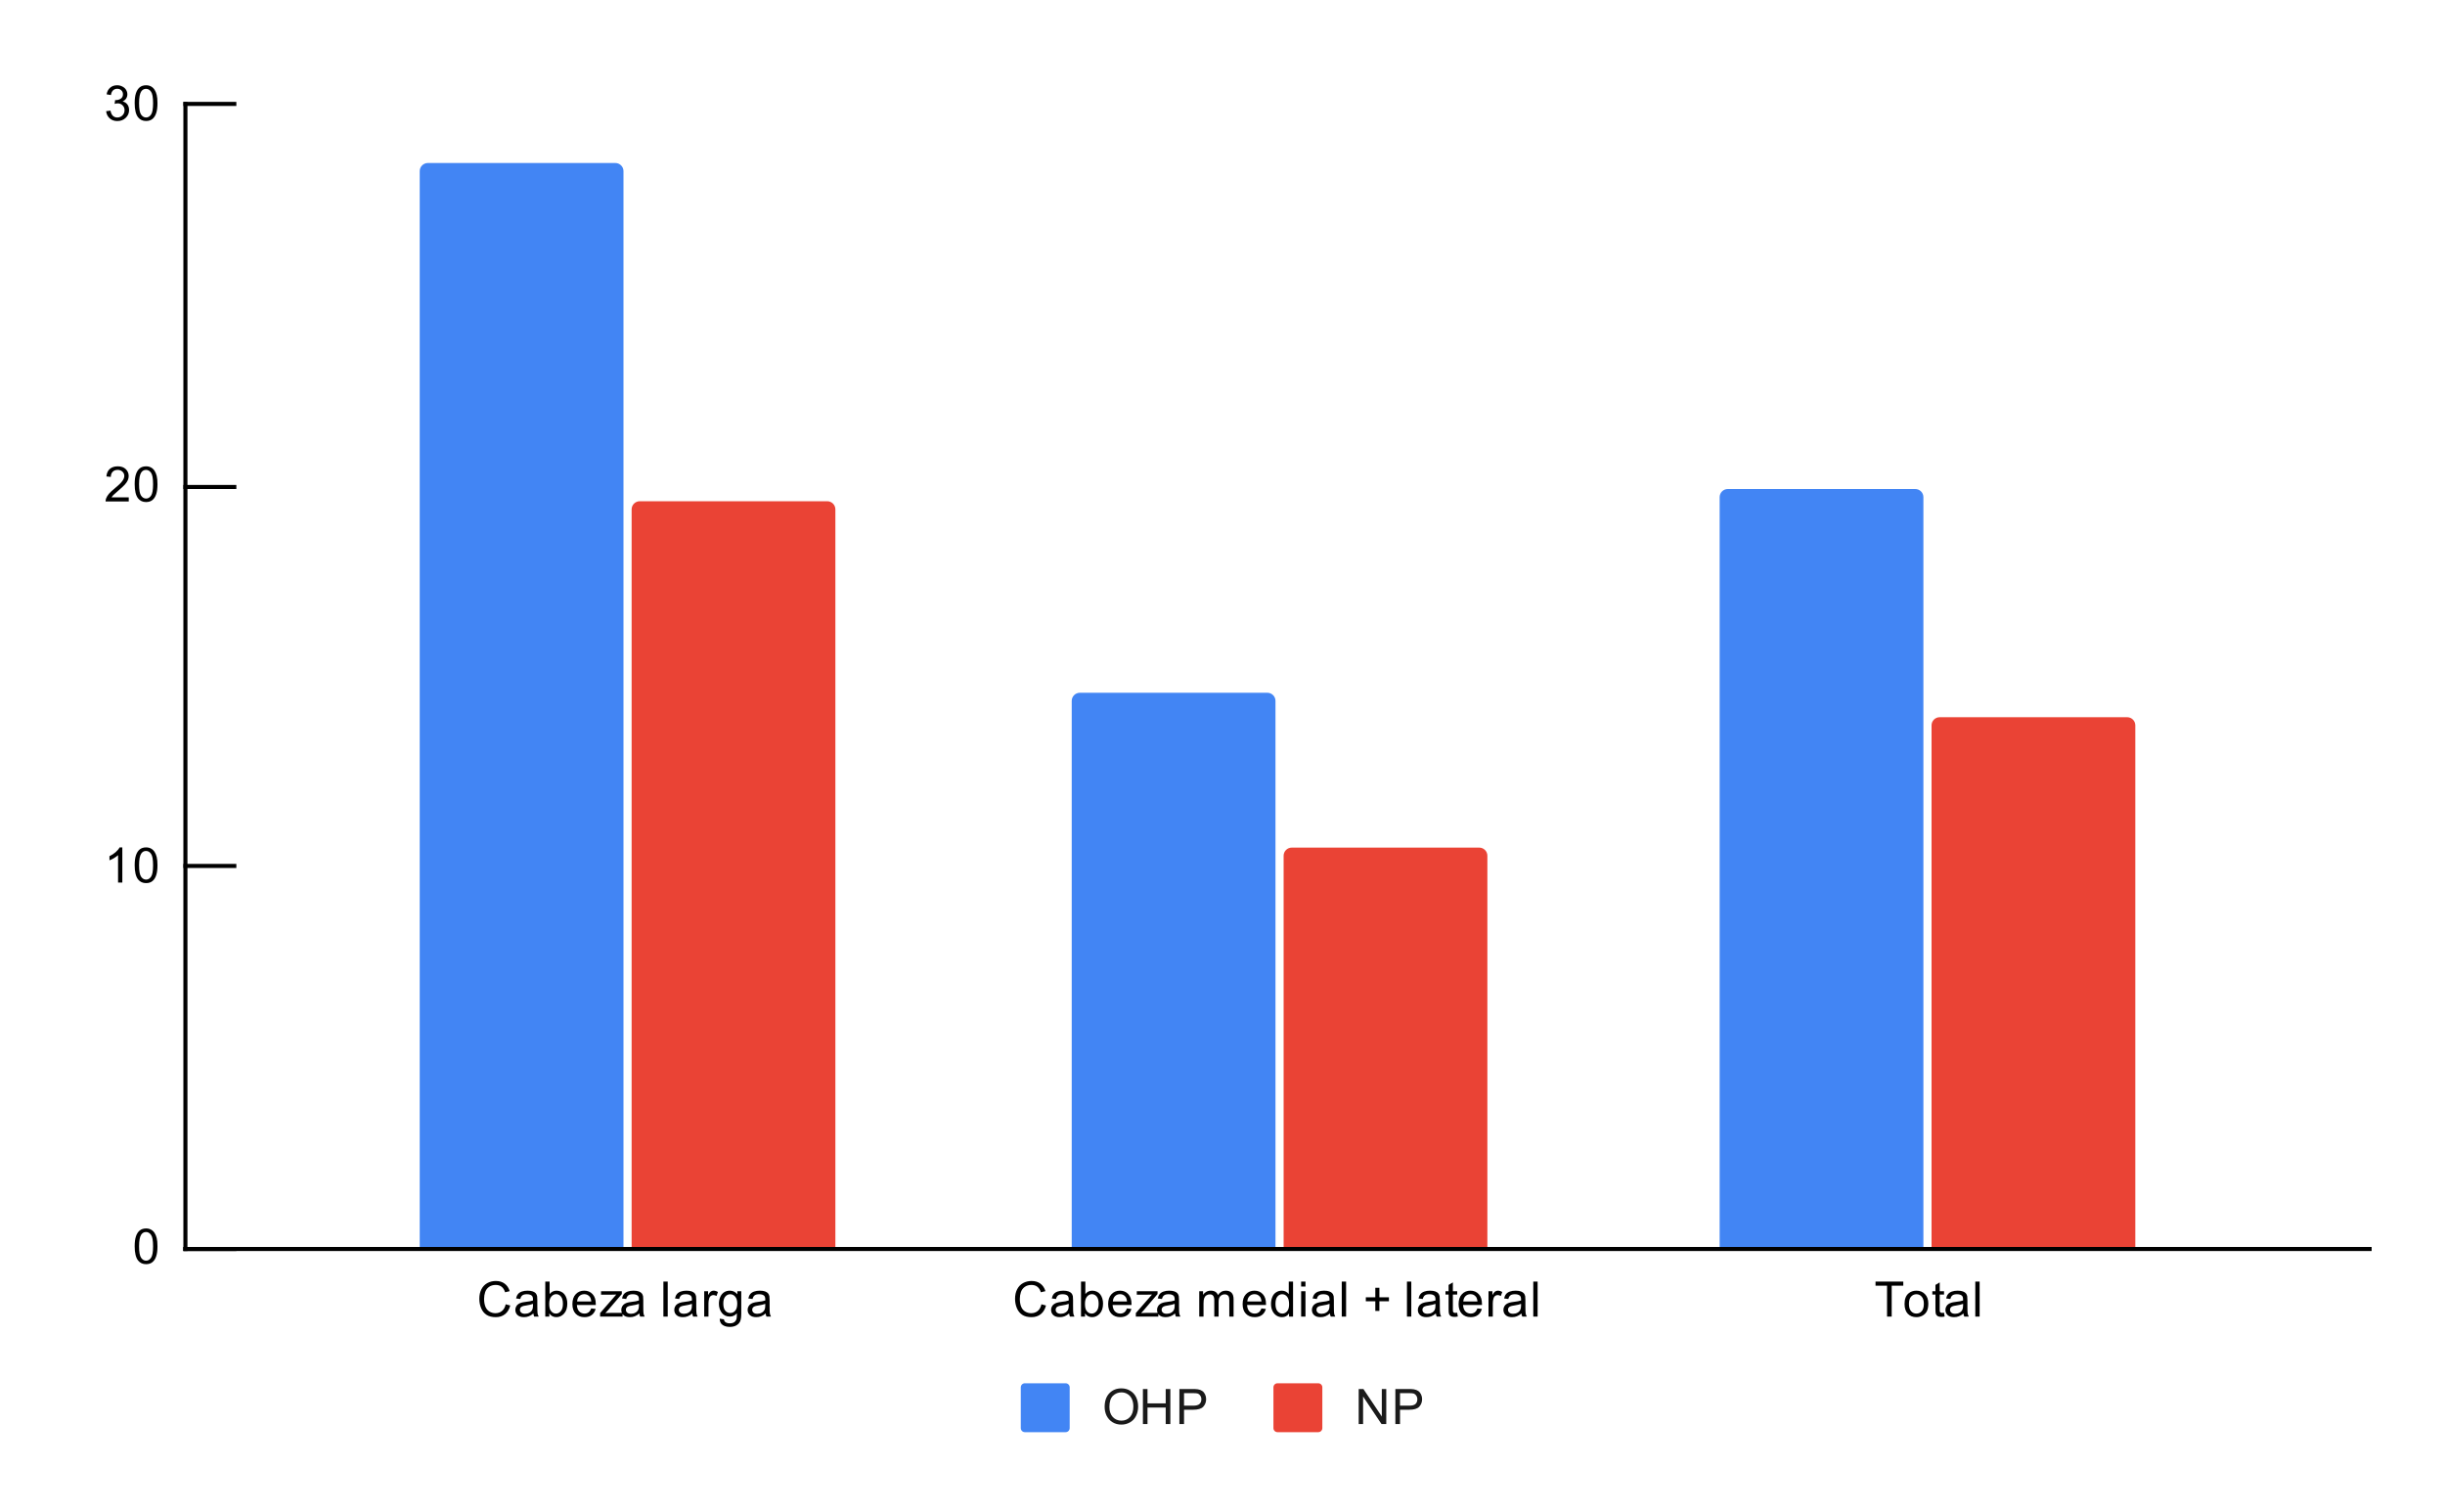 <svg version="1.1" viewBox="0.0 0.0 600.0 371.0" fill="none" stroke="none" stroke-linecap="square" stroke-miterlimit="10" width="600" height="371" xmlns:xlink="http://www.w3.org/1999/xlink" xmlns="http://www.w3.org/2000/svg"><path fill="#ffffff" d="M0 0L600.0 0L600.0 371.0L0 371.0L0 0Z" fill-rule="nonzero"></path><path stroke="#000000" stroke-width="1.0" stroke-linecap="butt" d="M581.5 306.5L45.5 306.5" fill-rule="nonzero"></path><path stroke="#000000" stroke-width="1.0" stroke-linecap="butt" d="M45.5 306.5L45.5 25.5" fill-rule="nonzero"></path><clipPath id="id_0"><path d="M45.55 25.55L581.45 25.55L581.45 306.083L45.55 306.083L45.55 25.55Z" clip-rule="nonzero"></path></clipPath><path stroke="#000000" stroke-width="2.0" stroke-linecap="butt" stroke-opacity="0.0" clip-path="url(#id_0)" d="M153.0 306.0L103.0 306.0L103.0 42.0C103.0 40.895 103.895 40.0 105.0 40.0L151.0 40.0C152.105 40.0 153.0 40.895 153.0 42.0Z" fill-rule="nonzero"></path><path fill="#4285f4" clip-path="url(#id_0)" d="M153.0 306.0L103.0 306.0L103.0 42.0C103.0 40.895 103.895 40.0 105.0 40.0L151.0 40.0C152.105 40.0 153.0 40.895 153.0 42.0Z" fill-rule="nonzero"></path><path stroke="#000000" stroke-width="2.0" stroke-linecap="butt" stroke-opacity="0.0" clip-path="url(#id_0)" d="M313.0 306.0L263.0 306.0L263.0 172.0C263.0 170.895 263.895 170.0 265.0 170.0L311.0 170.0C312.105 170.0 313.0 170.895 313.0 172.0Z" fill-rule="nonzero"></path><path fill="#4285f4" clip-path="url(#id_0)" d="M313.0 306.0L263.0 306.0L263.0 172.0C263.0 170.895 263.895 170.0 265.0 170.0L311.0 170.0C312.105 170.0 313.0 170.895 313.0 172.0Z" fill-rule="nonzero"></path><path stroke="#000000" stroke-width="2.0" stroke-linecap="butt" stroke-opacity="0.0" clip-path="url(#id_0)" d="M472.0 306.0L422.0 306.0L422.0 122.0C422.0 120.895 422.895 120.0 424.0 120.0L470.0 120.0C471.105 120.0 472.0 120.895 472.0 122.0Z" fill-rule="nonzero"></path><path fill="#4285f4" clip-path="url(#id_0)" d="M472.0 306.0L422.0 306.0L422.0 122.0C422.0 120.895 422.895 120.0 424.0 120.0L470.0 120.0C471.105 120.0 472.0 120.895 472.0 122.0Z" fill-rule="nonzero"></path><path stroke="#000000" stroke-width="2.0" stroke-linecap="butt" stroke-opacity="0.0" clip-path="url(#id_0)" d="M205.0 306.0L155.0 306.0L155.0 125.0C155.0 123.895 155.895 123.0 157.0 123.0L203.0 123.0C204.105 123.0 205.0 123.895 205.0 125.0Z" fill-rule="nonzero"></path><path fill="#ea4335" clip-path="url(#id_0)" d="M205.0 306.0L155.0 306.0L155.0 125.0C155.0 123.895 155.895 123.0 157.0 123.0L203.0 123.0C204.105 123.0 205.0 123.895 205.0 125.0Z" fill-rule="nonzero"></path><path stroke="#000000" stroke-width="2.0" stroke-linecap="butt" stroke-opacity="0.0" clip-path="url(#id_0)" d="M365.0 306.0L315.0 306.0L315.0 210.0C315.0 208.895 315.895 208.0 317.0 208.0L363.0 208.0C364.105 208.0 365.0 208.895 365.0 210.0Z" fill-rule="nonzero"></path><path fill="#ea4335" clip-path="url(#id_0)" d="M365.0 306.0L315.0 306.0L315.0 210.0C315.0 208.895 315.895 208.0 317.0 208.0L363.0 208.0C364.105 208.0 365.0 208.895 365.0 210.0Z" fill-rule="nonzero"></path><path stroke="#000000" stroke-width="2.0" stroke-linecap="butt" stroke-opacity="0.0" clip-path="url(#id_0)" d="M524.0 306.0L474.0 306.0L474.0 178.0C474.0 176.895 474.895 176.0 476.0 176.0L522.0 176.0C523.105 176.0 524.0 176.895 524.0 178.0Z" fill-rule="nonzero"></path><path fill="#ea4335" clip-path="url(#id_0)" d="M524.0 306.0L474.0 306.0L474.0 178.0C474.0 176.895 474.895 176.0 476.0 176.0L522.0 176.0C523.105 176.0 524.0 176.895 524.0 178.0Z" fill-rule="nonzero"></path><path stroke="#000000" stroke-width="1.0" stroke-linecap="butt" d="M45.5 306.5L57.5 306.5" fill-rule="nonzero"></path><path stroke="#000000" stroke-width="1.0" stroke-linecap="butt" d="M45.5 212.5L57.5 212.5" fill-rule="nonzero"></path><path stroke="#000000" stroke-width="1.0" stroke-linecap="butt" d="M45.5 119.5L57.5 119.5" fill-rule="nonzero"></path><path stroke="#000000" stroke-width="1.0" stroke-linecap="butt" d="M45.5 25.5L57.5 25.5" fill-rule="nonzero"></path><path fill="#000000" d="M33.05 305.849Q33.05 304.318 33.362 303.396Q33.675 302.458 34.284 301.958Q34.909 301.458 35.847 301.458Q36.534 301.458 37.05 301.74Q37.581 302.021 37.925 302.552Q38.269 303.068 38.456 303.818Q38.644 304.568 38.644 305.849Q38.644 307.365 38.331 308.286Q38.034 309.208 37.409 309.724Q36.8 310.224 35.847 310.224Q34.612 310.224 33.894 309.333Q33.05 308.271 33.05 305.849ZM34.128 305.849Q34.128 307.958 34.628 308.661Q35.128 309.365 35.847 309.365Q36.581 309.365 37.066 308.661Q37.566 307.958 37.566 305.849Q37.566 303.724 37.066 303.036Q36.581 302.333 35.831 302.333Q35.112 302.333 34.675 302.943Q34.128 303.724 34.128 305.849Z" fill-rule="nonzero"></path><path fill="#000000" d="M30.019 216.572L28.972 216.572L28.972 209.853Q28.581 210.213 27.956 210.588Q27.347 210.947 26.863 211.119L26.863 210.103Q27.738 209.682 28.394 209.103Q29.066 208.51 29.347 207.947L30.019 207.947L30.019 216.572ZM33.05 212.338Q33.05 210.807 33.362 209.885Q33.675 208.947 34.284 208.447Q34.909 207.947 35.847 207.947Q36.534 207.947 37.05 208.228Q37.581 208.51 37.925 209.041Q38.269 209.557 38.456 210.307Q38.644 211.057 38.644 212.338Q38.644 213.853 38.331 214.775Q38.034 215.697 37.409 216.213Q36.8 216.713 35.847 216.713Q34.612 216.713 33.894 215.822Q33.05 214.76 33.05 212.338ZM34.128 212.338Q34.128 214.447 34.628 215.15Q35.128 215.853 35.847 215.853Q36.581 215.853 37.066 215.15Q37.566 214.447 37.566 212.338Q37.566 210.213 37.066 209.525Q36.581 208.822 35.831 208.822Q35.112 208.822 34.675 209.432Q34.128 210.213 34.128 212.338Z" fill-rule="nonzero"></path><path fill="#000000" d="M31.597 122.045L31.597 123.061L25.909 123.061Q25.909 122.686 26.034 122.327Q26.253 121.749 26.722 121.186Q27.206 120.624 28.113 119.889Q29.519 118.733 30.003 118.061Q30.503 117.389 30.503 116.795Q30.503 116.17 30.05 115.749Q29.597 115.311 28.878 115.311Q28.113 115.311 27.659 115.764Q27.206 116.217 27.191 117.03L26.113 116.92Q26.222 115.702 26.941 115.077Q27.675 114.436 28.909 114.436Q30.144 114.436 30.863 115.124Q31.581 115.811 31.581 116.827Q31.581 117.342 31.363 117.842Q31.159 118.327 30.659 118.889Q30.175 119.436 29.05 120.389Q28.097 121.186 27.816 121.483Q27.55 121.764 27.378 122.045L31.597 122.045ZM33.05 118.827Q33.05 117.295 33.362 116.374Q33.675 115.436 34.284 114.936Q34.909 114.436 35.847 114.436Q36.534 114.436 37.05 114.717Q37.581 114.999 37.925 115.53Q38.269 116.045 38.456 116.795Q38.644 117.545 38.644 118.827Q38.644 120.342 38.331 121.264Q38.034 122.186 37.409 122.702Q36.8 123.202 35.847 123.202Q34.612 123.202 33.894 122.311Q33.05 121.249 33.05 118.827ZM34.128 118.827Q34.128 120.936 34.628 121.639Q35.128 122.342 35.847 122.342Q36.581 122.342 37.066 121.639Q37.566 120.936 37.566 118.827Q37.566 116.702 37.066 116.014Q36.581 115.311 35.831 115.311Q35.112 115.311 34.675 115.92Q34.128 116.702 34.128 118.827Z" fill-rule="nonzero"></path><path fill="#000000" d="M26.05 27.284L27.113 27.144Q27.284 28.034 27.722 28.441Q28.159 28.831 28.784 28.831Q29.534 28.831 30.05 28.316Q30.566 27.8 30.566 27.034Q30.566 26.316 30.081 25.847Q29.613 25.363 28.878 25.363Q28.581 25.363 28.128 25.488L28.253 24.55Q28.363 24.566 28.425 24.566Q29.097 24.566 29.628 24.222Q30.175 23.863 30.175 23.128Q30.175 22.55 29.784 22.175Q29.394 21.784 28.769 21.784Q28.159 21.784 27.738 22.175Q27.331 22.566 27.222 23.331L26.159 23.144Q26.347 22.097 27.034 21.519Q27.722 20.925 28.738 20.925Q29.441 20.925 30.034 21.238Q30.628 21.534 30.941 22.05Q31.253 22.566 31.253 23.159Q31.253 23.706 30.956 24.175Q30.659 24.628 30.081 24.894Q30.831 25.066 31.253 25.628Q31.675 26.175 31.675 27.019Q31.675 28.144 30.847 28.925Q30.034 29.706 28.784 29.706Q27.659 29.706 26.909 29.034Q26.159 28.347 26.05 27.284ZM33.05 25.316Q33.05 23.784 33.362 22.863Q33.675 21.925 34.284 21.425Q34.909 20.925 35.847 20.925Q36.534 20.925 37.05 21.206Q37.581 21.488 37.925 22.019Q38.269 22.534 38.456 23.284Q38.644 24.034 38.644 25.316Q38.644 26.831 38.331 27.753Q38.034 28.675 37.409 29.191Q36.8 29.691 35.847 29.691Q34.612 29.691 33.894 28.8Q33.05 27.738 33.05 25.316ZM34.128 25.316Q34.128 27.425 34.628 28.128Q35.128 28.831 35.847 28.831Q36.581 28.831 37.066 28.128Q37.566 27.425 37.566 25.316Q37.566 23.191 37.066 22.503Q36.581 21.8 35.831 21.8Q35.112 21.8 34.675 22.409Q34.128 23.191 34.128 25.316Z" fill-rule="nonzero"></path><path fill="#000000" d="M124.092 320.068L125.217 320.365Q124.858 321.755 123.936 322.49Q123.014 323.224 121.67 323.224Q120.28 323.224 119.405 322.661Q118.53 322.099 118.077 321.036Q117.624 319.958 117.624 318.724Q117.624 317.38 118.139 316.38Q118.655 315.38 119.592 314.865Q120.545 314.349 121.686 314.349Q122.967 314.349 123.842 315.005Q124.733 315.661 125.077 316.849L123.952 317.115Q123.655 316.177 123.077 315.755Q122.514 315.318 121.655 315.318Q120.67 315.318 119.999 315.802Q119.342 316.271 119.061 317.068Q118.795 317.865 118.795 318.724Q118.795 319.818 119.108 320.63Q119.436 321.443 120.108 321.849Q120.78 322.255 121.577 322.255Q122.53 322.255 123.186 321.708Q123.858 321.161 124.092 320.068ZM130.889 322.318Q130.295 322.818 129.749 323.021Q129.217 323.224 128.592 323.224Q127.561 323.224 127.014 322.724Q126.467 322.224 126.467 321.443Q126.467 320.99 126.67 320.615Q126.874 320.224 127.217 320.005Q127.561 319.771 127.983 319.661Q128.28 319.568 128.92 319.49Q130.186 319.349 130.795 319.13Q130.795 318.911 130.795 318.865Q130.795 318.208 130.499 317.943Q130.092 317.599 129.295 317.599Q128.561 317.599 128.202 317.865Q127.842 318.115 127.67 318.771L126.639 318.63Q126.78 317.974 127.108 317.568Q127.436 317.161 128.045 316.943Q128.655 316.724 129.452 316.724Q130.249 316.724 130.749 316.911Q131.249 317.099 131.483 317.38Q131.717 317.661 131.811 318.099Q131.858 318.365 131.858 319.068L131.858 320.474Q131.858 321.943 131.92 322.333Q131.999 322.724 132.202 323.083L131.092 323.083Q130.936 322.755 130.889 322.318ZM130.795 319.958Q130.217 320.193 129.077 320.365Q128.42 320.458 128.155 320.583Q127.889 320.693 127.733 320.911Q127.592 321.13 127.592 321.411Q127.592 321.833 127.905 322.115Q128.233 322.396 128.842 322.396Q129.452 322.396 129.92 322.13Q130.405 321.865 130.624 321.396Q130.795 321.036 130.795 320.349L130.795 319.958ZM134.795 323.083L133.811 323.083L133.811 314.49L134.874 314.49L134.874 317.552Q135.545 316.724 136.577 316.724Q137.155 316.724 137.655 316.958Q138.17 317.177 138.499 317.599Q138.842 318.021 139.03 318.615Q139.217 319.208 139.217 319.88Q139.217 321.474 138.42 322.349Q137.624 323.224 136.53 323.224Q135.42 323.224 134.795 322.302L134.795 323.083ZM134.78 319.927Q134.78 321.036 135.092 321.536Q135.592 322.349 136.436 322.349Q137.124 322.349 137.624 321.755Q138.139 321.161 138.139 319.958Q138.139 318.74 137.655 318.161Q137.17 317.583 136.483 317.583Q135.795 317.583 135.28 318.193Q134.78 318.786 134.78 319.927ZM145.077 321.083L146.17 321.208Q145.92 322.161 145.217 322.693Q144.514 323.224 143.436 323.224Q142.077 323.224 141.264 322.38Q140.467 321.536 140.467 320.021Q140.467 318.458 141.28 317.599Q142.092 316.724 143.374 316.724Q144.624 316.724 145.405 317.568Q146.202 318.411 146.202 319.958Q146.202 320.052 146.202 320.24L141.561 320.24Q141.624 321.271 142.139 321.818Q142.655 322.349 143.436 322.349Q144.014 322.349 144.42 322.052Q144.842 321.74 145.077 321.083ZM141.624 319.38L145.092 319.38Q145.03 318.583 144.702 318.193Q144.186 317.583 143.389 317.583Q142.655 317.583 142.155 318.068Q141.67 318.552 141.624 319.38ZM147.264 323.083L147.264 322.224L151.233 317.677Q150.545 317.708 150.03 317.708L147.499 317.708L147.499 316.865L152.592 316.865L152.592 317.552L149.217 321.505L148.561 322.224Q149.28 322.177 149.889 322.177L152.78 322.177L152.78 323.083L147.264 323.083ZM156.889 322.318Q156.295 322.818 155.749 323.021Q155.217 323.224 154.592 323.224Q153.561 323.224 153.014 322.724Q152.467 322.224 152.467 321.443Q152.467 320.99 152.67 320.615Q152.874 320.224 153.217 320.005Q153.561 319.771 153.983 319.661Q154.28 319.568 154.92 319.49Q156.186 319.349 156.795 319.13Q156.795 318.911 156.795 318.865Q156.795 318.208 156.499 317.943Q156.092 317.599 155.295 317.599Q154.561 317.599 154.202 317.865Q153.842 318.115 153.67 318.771L152.639 318.63Q152.78 317.974 153.108 317.568Q153.436 317.161 154.045 316.943Q154.655 316.724 155.452 316.724Q156.249 316.724 156.749 316.911Q157.249 317.099 157.483 317.38Q157.717 317.661 157.811 318.099Q157.858 318.365 157.858 319.068L157.858 320.474Q157.858 321.943 157.92 322.333Q157.999 322.724 158.202 323.083L157.092 323.083Q156.936 322.755 156.889 322.318ZM156.795 319.958Q156.217 320.193 155.077 320.365Q154.42 320.458 154.155 320.583Q153.889 320.693 153.733 320.911Q153.592 321.13 153.592 321.411Q153.592 321.833 153.905 322.115Q154.233 322.396 154.842 322.396Q155.452 322.396 155.92 322.13Q156.405 321.865 156.624 321.396Q156.795 321.036 156.795 320.349L156.795 319.958ZM162.795 323.083L162.795 314.49L163.858 314.49L163.858 323.083L162.795 323.083ZM169.889 322.318Q169.295 322.818 168.749 323.021Q168.217 323.224 167.592 323.224Q166.561 323.224 166.014 322.724Q165.467 322.224 165.467 321.443Q165.467 320.99 165.67 320.615Q165.874 320.224 166.217 320.005Q166.561 319.771 166.983 319.661Q167.28 319.568 167.92 319.49Q169.186 319.349 169.795 319.13Q169.795 318.911 169.795 318.865Q169.795 318.208 169.499 317.943Q169.092 317.599 168.295 317.599Q167.561 317.599 167.202 317.865Q166.842 318.115 166.67 318.771L165.639 318.63Q165.78 317.974 166.108 317.568Q166.436 317.161 167.045 316.943Q167.655 316.724 168.452 316.724Q169.249 316.724 169.749 316.911Q170.249 317.099 170.483 317.38Q170.717 317.661 170.811 318.099Q170.858 318.365 170.858 319.068L170.858 320.474Q170.858 321.943 170.92 322.333Q170.999 322.724 171.202 323.083L170.092 323.083Q169.936 322.755 169.889 322.318ZM169.795 319.958Q169.217 320.193 168.077 320.365Q167.42 320.458 167.155 320.583Q166.889 320.693 166.733 320.911Q166.592 321.13 166.592 321.411Q166.592 321.833 166.905 322.115Q167.233 322.396 167.842 322.396Q168.452 322.396 168.92 322.13Q169.405 321.865 169.624 321.396Q169.795 321.036 169.795 320.349L169.795 319.958ZM172.811 323.083L172.811 316.865L173.764 316.865L173.764 317.802Q174.124 317.146 174.42 316.943Q174.733 316.724 175.108 316.724Q175.639 316.724 176.186 317.052L175.827 318.036Q175.436 317.802 175.061 317.802Q174.702 317.802 174.42 318.021Q174.155 318.224 174.045 318.599Q173.858 319.161 173.858 319.818L173.858 323.083L172.811 323.083ZM176.624 323.599L177.655 323.755Q177.717 324.224 178.014 324.443Q178.405 324.74 179.077 324.74Q179.811 324.74 180.202 324.443Q180.608 324.146 180.749 323.63Q180.842 323.302 180.827 322.271Q180.139 323.083 179.108 323.083Q177.827 323.083 177.124 322.161Q176.42 321.224 176.42 319.943Q176.42 319.052 176.733 318.302Q177.061 317.536 177.67 317.13Q178.28 316.724 179.108 316.724Q180.217 316.724 180.936 317.615L180.936 316.865L181.905 316.865L181.905 322.24Q181.905 323.693 181.608 324.302Q181.311 324.911 180.67 325.255Q180.03 325.615 179.092 325.615Q177.983 325.615 177.295 325.115Q176.608 324.615 176.624 323.599ZM177.499 319.865Q177.499 321.083 177.983 321.646Q178.467 322.208 179.202 322.208Q179.936 322.208 180.42 321.646Q180.92 321.083 180.92 319.896Q180.92 318.755 180.405 318.177Q179.905 317.599 179.186 317.599Q178.483 317.599 177.983 318.177Q177.499 318.74 177.499 319.865ZM187.889 322.318Q187.295 322.818 186.749 323.021Q186.217 323.224 185.592 323.224Q184.561 323.224 184.014 322.724Q183.467 322.224 183.467 321.443Q183.467 320.99 183.67 320.615Q183.874 320.224 184.217 320.005Q184.561 319.771 184.983 319.661Q185.28 319.568 185.92 319.49Q187.186 319.349 187.795 319.13Q187.795 318.911 187.795 318.865Q187.795 318.208 187.499 317.943Q187.092 317.599 186.295 317.599Q185.561 317.599 185.202 317.865Q184.842 318.115 184.67 318.771L183.639 318.63Q183.78 317.974 184.108 317.568Q184.436 317.161 185.045 316.943Q185.655 316.724 186.452 316.724Q187.249 316.724 187.749 316.911Q188.249 317.099 188.483 317.38Q188.717 317.661 188.811 318.099Q188.858 318.365 188.858 319.068L188.858 320.474Q188.858 321.943 188.92 322.333Q188.999 322.724 189.202 323.083L188.092 323.083Q187.936 322.755 187.889 322.318ZM187.795 319.958Q187.217 320.193 186.077 320.365Q185.42 320.458 185.155 320.583Q184.889 320.693 184.733 320.911Q184.592 321.13 184.592 321.411Q184.592 321.833 184.905 322.115Q185.233 322.396 185.842 322.396Q186.452 322.396 186.92 322.13Q187.405 321.865 187.624 321.396Q187.795 321.036 187.795 320.349L187.795 319.958Z" fill-rule="nonzero"></path><path fill="#000000" d="M255.562 320.068L256.688 320.365Q256.328 321.755 255.406 322.49Q254.484 323.224 253.141 323.224Q251.75 323.224 250.875 322.661Q250.0 322.099 249.547 321.036Q249.094 319.958 249.094 318.724Q249.094 317.38 249.609 316.38Q250.125 315.38 251.062 314.865Q252.016 314.349 253.156 314.349Q254.438 314.349 255.312 315.005Q256.203 315.661 256.547 316.849L255.422 317.115Q255.125 316.177 254.547 315.755Q253.984 315.318 253.125 315.318Q252.141 315.318 251.469 315.802Q250.812 316.271 250.531 317.068Q250.266 317.865 250.266 318.724Q250.266 319.818 250.578 320.63Q250.906 321.443 251.578 321.849Q252.25 322.255 253.047 322.255Q254.0 322.255 254.656 321.708Q255.328 321.161 255.562 320.068ZM262.359 322.318Q261.766 322.818 261.219 323.021Q260.688 323.224 260.062 323.224Q259.031 323.224 258.484 322.724Q257.938 322.224 257.938 321.443Q257.938 320.99 258.141 320.615Q258.344 320.224 258.688 320.005Q259.031 319.771 259.453 319.661Q259.75 319.568 260.391 319.49Q261.656 319.349 262.266 319.13Q262.266 318.911 262.266 318.865Q262.266 318.208 261.969 317.943Q261.562 317.599 260.766 317.599Q260.031 317.599 259.672 317.865Q259.312 318.115 259.141 318.771L258.109 318.63Q258.25 317.974 258.578 317.568Q258.906 317.161 259.516 316.943Q260.125 316.724 260.922 316.724Q261.719 316.724 262.219 316.911Q262.719 317.099 262.953 317.38Q263.188 317.661 263.281 318.099Q263.328 318.365 263.328 319.068L263.328 320.474Q263.328 321.943 263.391 322.333Q263.469 322.724 263.672 323.083L262.562 323.083Q262.406 322.755 262.359 322.318ZM262.266 319.958Q261.688 320.193 260.547 320.365Q259.891 320.458 259.625 320.583Q259.359 320.693 259.203 320.911Q259.062 321.13 259.062 321.411Q259.062 321.833 259.375 322.115Q259.703 322.396 260.312 322.396Q260.922 322.396 261.391 322.13Q261.875 321.865 262.094 321.396Q262.266 321.036 262.266 320.349L262.266 319.958ZM266.266 323.083L265.281 323.083L265.281 314.49L266.344 314.49L266.344 317.552Q267.016 316.724 268.047 316.724Q268.625 316.724 269.125 316.958Q269.641 317.177 269.969 317.599Q270.312 318.021 270.5 318.615Q270.688 319.208 270.688 319.88Q270.688 321.474 269.891 322.349Q269.094 323.224 268.0 323.224Q266.891 323.224 266.266 322.302L266.266 323.083ZM266.25 319.927Q266.25 321.036 266.562 321.536Q267.062 322.349 267.906 322.349Q268.594 322.349 269.094 321.755Q269.609 321.161 269.609 319.958Q269.609 318.74 269.125 318.161Q268.641 317.583 267.953 317.583Q267.266 317.583 266.75 318.193Q266.25 318.786 266.25 319.927ZM276.547 321.083L277.641 321.208Q277.391 322.161 276.688 322.693Q275.984 323.224 274.906 323.224Q273.547 323.224 272.734 322.38Q271.938 321.536 271.938 320.021Q271.938 318.458 272.75 317.599Q273.562 316.724 274.844 316.724Q276.094 316.724 276.875 317.568Q277.672 318.411 277.672 319.958Q277.672 320.052 277.672 320.24L273.031 320.24Q273.094 321.271 273.609 321.818Q274.125 322.349 274.906 322.349Q275.484 322.349 275.891 322.052Q276.312 321.74 276.547 321.083ZM273.094 319.38L276.562 319.38Q276.5 318.583 276.172 318.193Q275.656 317.583 274.859 317.583Q274.125 317.583 273.625 318.068Q273.141 318.552 273.094 319.38ZM278.734 323.083L278.734 322.224L282.703 317.677Q282.016 317.708 281.5 317.708L278.969 317.708L278.969 316.865L284.062 316.865L284.062 317.552L280.688 321.505L280.031 322.224Q280.75 322.177 281.359 322.177L284.25 322.177L284.25 323.083L278.734 323.083ZM288.359 322.318Q287.766 322.818 287.219 323.021Q286.688 323.224 286.062 323.224Q285.031 323.224 284.484 322.724Q283.938 322.224 283.938 321.443Q283.938 320.99 284.141 320.615Q284.344 320.224 284.688 320.005Q285.031 319.771 285.453 319.661Q285.75 319.568 286.391 319.49Q287.656 319.349 288.266 319.13Q288.266 318.911 288.266 318.865Q288.266 318.208 287.969 317.943Q287.562 317.599 286.766 317.599Q286.031 317.599 285.672 317.865Q285.312 318.115 285.141 318.771L284.109 318.63Q284.25 317.974 284.578 317.568Q284.906 317.161 285.516 316.943Q286.125 316.724 286.922 316.724Q287.719 316.724 288.219 316.911Q288.719 317.099 288.953 317.38Q289.188 317.661 289.281 318.099Q289.328 318.365 289.328 319.068L289.328 320.474Q289.328 321.943 289.391 322.333Q289.469 322.724 289.672 323.083L288.562 323.083Q288.406 322.755 288.359 322.318ZM288.266 319.958Q287.688 320.193 286.547 320.365Q285.891 320.458 285.625 320.583Q285.359 320.693 285.203 320.911Q285.062 321.13 285.062 321.411Q285.062 321.833 285.375 322.115Q285.703 322.396 286.312 322.396Q286.922 322.396 287.391 322.13Q287.875 321.865 288.094 321.396Q288.266 321.036 288.266 320.349L288.266 319.958ZM294.297 323.083L294.297 316.865L295.234 316.865L295.234 317.74Q295.531 317.271 296.016 317.005Q296.5 316.724 297.125 316.724Q297.812 316.724 298.25 317.005Q298.703 317.286 298.875 317.802Q299.625 316.724 300.797 316.724Q301.734 316.724 302.219 317.24Q302.719 317.74 302.719 318.818L302.719 323.083L301.672 323.083L301.672 319.161Q301.672 318.536 301.562 318.255Q301.469 317.974 301.203 317.802Q300.938 317.63 300.562 317.63Q299.906 317.63 299.469 318.068Q299.047 318.505 299.047 319.474L299.047 323.083L297.984 323.083L297.984 319.036Q297.984 318.333 297.719 317.99Q297.469 317.63 296.891 317.63Q296.438 317.63 296.062 317.865Q295.688 318.099 295.516 318.552Q295.344 319.005 295.344 319.849L295.344 323.083L294.297 323.083ZM309.547 321.083L310.641 321.208Q310.391 322.161 309.688 322.693Q308.984 323.224 307.906 323.224Q306.547 323.224 305.734 322.38Q304.938 321.536 304.938 320.021Q304.938 318.458 305.75 317.599Q306.562 316.724 307.844 316.724Q309.094 316.724 309.875 317.568Q310.672 318.411 310.672 319.958Q310.672 320.052 310.672 320.24L306.031 320.24Q306.094 321.271 306.609 321.818Q307.125 322.349 307.906 322.349Q308.484 322.349 308.891 322.052Q309.312 321.74 309.547 321.083ZM306.094 319.38L309.562 319.38Q309.5 318.583 309.172 318.193Q308.656 317.583 307.859 317.583Q307.125 317.583 306.625 318.068Q306.141 318.552 306.094 319.38ZM316.328 323.083L316.328 322.302Q315.734 323.224 314.594 323.224Q313.844 323.224 313.219 322.818Q312.594 322.396 312.25 321.661Q311.906 320.927 311.906 319.974Q311.906 319.052 312.219 318.286Q312.531 317.521 313.156 317.13Q313.781 316.724 314.547 316.724Q315.109 316.724 315.547 316.958Q315.984 317.193 316.266 317.568L316.266 314.49L317.312 314.49L317.312 323.083L316.328 323.083ZM313.0 319.974Q313.0 321.177 313.5 321.771Q314.0 322.349 314.688 322.349Q315.375 322.349 315.859 321.786Q316.344 321.224 316.344 320.068Q316.344 318.786 315.844 318.193Q315.359 317.599 314.641 317.599Q313.938 317.599 313.469 318.177Q313.0 318.74 313.0 319.974ZM319.297 315.708L319.297 314.49L320.359 314.49L320.359 315.708L319.297 315.708ZM319.297 323.083L319.297 316.865L320.359 316.865L320.359 323.083L319.297 323.083ZM326.359 322.318Q325.766 322.818 325.219 323.021Q324.688 323.224 324.062 323.224Q323.031 323.224 322.484 322.724Q321.938 322.224 321.938 321.443Q321.938 320.99 322.141 320.615Q322.344 320.224 322.688 320.005Q323.031 319.771 323.453 319.661Q323.75 319.568 324.391 319.49Q325.656 319.349 326.266 319.13Q326.266 318.911 326.266 318.865Q326.266 318.208 325.969 317.943Q325.562 317.599 324.766 317.599Q324.031 317.599 323.672 317.865Q323.312 318.115 323.141 318.771L322.109 318.63Q322.25 317.974 322.578 317.568Q322.906 317.161 323.516 316.943Q324.125 316.724 324.922 316.724Q325.719 316.724 326.219 316.911Q326.719 317.099 326.953 317.38Q327.188 317.661 327.281 318.099Q327.328 318.365 327.328 319.068L327.328 320.474Q327.328 321.943 327.391 322.333Q327.469 322.724 327.672 323.083L326.562 323.083Q326.406 322.755 326.359 322.318ZM326.266 319.958Q325.688 320.193 324.547 320.365Q323.891 320.458 323.625 320.583Q323.359 320.693 323.203 320.911Q323.062 321.13 323.062 321.411Q323.062 321.833 323.375 322.115Q323.703 322.396 324.312 322.396Q324.922 322.396 325.391 322.13Q325.875 321.865 326.094 321.396Q326.266 321.036 326.266 320.349L326.266 319.958ZM329.266 323.083L329.266 314.49L330.328 314.49L330.328 323.083L329.266 323.083ZM337.5 321.693L337.5 319.333L335.172 319.333L335.172 318.349L337.5 318.349L337.5 316.021L338.5 316.021L338.5 318.349L340.844 318.349L340.844 319.333L338.5 319.333L338.5 321.693L337.5 321.693ZM345.266 323.083L345.266 314.49L346.328 314.49L346.328 323.083L345.266 323.083ZM352.359 322.318Q351.766 322.818 351.219 323.021Q350.688 323.224 350.062 323.224Q349.031 323.224 348.484 322.724Q347.938 322.224 347.938 321.443Q347.938 320.99 348.141 320.615Q348.344 320.224 348.688 320.005Q349.031 319.771 349.453 319.661Q349.75 319.568 350.391 319.49Q351.656 319.349 352.266 319.13Q352.266 318.911 352.266 318.865Q352.266 318.208 351.969 317.943Q351.562 317.599 350.766 317.599Q350.031 317.599 349.672 317.865Q349.312 318.115 349.141 318.771L348.109 318.63Q348.25 317.974 348.578 317.568Q348.906 317.161 349.516 316.943Q350.125 316.724 350.922 316.724Q351.719 316.724 352.219 316.911Q352.719 317.099 352.953 317.38Q353.188 317.661 353.281 318.099Q353.328 318.365 353.328 319.068L353.328 320.474Q353.328 321.943 353.391 322.333Q353.469 322.724 353.672 323.083L352.562 323.083Q352.406 322.755 352.359 322.318ZM352.266 319.958Q351.688 320.193 350.547 320.365Q349.891 320.458 349.625 320.583Q349.359 320.693 349.203 320.911Q349.062 321.13 349.062 321.411Q349.062 321.833 349.375 322.115Q349.703 322.396 350.312 322.396Q350.922 322.396 351.391 322.13Q351.875 321.865 352.094 321.396Q352.266 321.036 352.266 320.349L352.266 319.958ZM357.594 322.146L357.75 323.068Q357.297 323.161 356.953 323.161Q356.375 323.161 356.062 322.99Q355.75 322.802 355.609 322.505Q355.484 322.208 355.484 321.255L355.484 317.677L354.719 317.677L354.719 316.865L355.484 316.865L355.484 315.318L356.531 314.693L356.531 316.865L357.594 316.865L357.594 317.677L356.531 317.677L356.531 321.318Q356.531 321.771 356.578 321.896Q356.641 322.021 356.766 322.099Q356.891 322.177 357.125 322.177Q357.312 322.177 357.594 322.146ZM362.547 321.083L363.641 321.208Q363.391 322.161 362.688 322.693Q361.984 323.224 360.906 323.224Q359.547 323.224 358.734 322.38Q357.938 321.536 357.938 320.021Q357.938 318.458 358.75 317.599Q359.562 316.724 360.844 316.724Q362.094 316.724 362.875 317.568Q363.672 318.411 363.672 319.958Q363.672 320.052 363.672 320.24L359.031 320.24Q359.094 321.271 359.609 321.818Q360.125 322.349 360.906 322.349Q361.484 322.349 361.891 322.052Q362.312 321.74 362.547 321.083ZM359.094 319.38L362.562 319.38Q362.5 318.583 362.172 318.193Q361.656 317.583 360.859 317.583Q360.125 317.583 359.625 318.068Q359.141 318.552 359.094 319.38ZM365.281 323.083L365.281 316.865L366.234 316.865L366.234 317.802Q366.594 317.146 366.891 316.943Q367.203 316.724 367.578 316.724Q368.109 316.724 368.656 317.052L368.297 318.036Q367.906 317.802 367.531 317.802Q367.172 317.802 366.891 318.021Q366.625 318.224 366.516 318.599Q366.328 319.161 366.328 319.818L366.328 323.083L365.281 323.083ZM373.359 322.318Q372.766 322.818 372.219 323.021Q371.688 323.224 371.062 323.224Q370.031 323.224 369.484 322.724Q368.938 322.224 368.938 321.443Q368.938 320.99 369.141 320.615Q369.344 320.224 369.688 320.005Q370.031 319.771 370.453 319.661Q370.75 319.568 371.391 319.49Q372.656 319.349 373.266 319.13Q373.266 318.911 373.266 318.865Q373.266 318.208 372.969 317.943Q372.562 317.599 371.766 317.599Q371.031 317.599 370.672 317.865Q370.312 318.115 370.141 318.771L369.109 318.63Q369.25 317.974 369.578 317.568Q369.906 317.161 370.516 316.943Q371.125 316.724 371.922 316.724Q372.719 316.724 373.219 316.911Q373.719 317.099 373.953 317.38Q374.188 317.661 374.281 318.099Q374.328 318.365 374.328 319.068L374.328 320.474Q374.328 321.943 374.391 322.333Q374.469 322.724 374.672 323.083L373.562 323.083Q373.406 322.755 373.359 322.318ZM373.266 319.958Q372.688 320.193 371.547 320.365Q370.891 320.458 370.625 320.583Q370.359 320.693 370.203 320.911Q370.062 321.13 370.062 321.411Q370.062 321.833 370.375 322.115Q370.703 322.396 371.312 322.396Q371.922 322.396 372.391 322.13Q372.875 321.865 373.094 321.396Q373.266 321.036 373.266 320.349L373.266 319.958ZM376.266 323.083L376.266 314.49L377.328 314.49L377.328 323.083L376.266 323.083Z" fill-rule="nonzero"></path><path fill="#000000" d="M463.08 323.083L463.08 315.505L460.251 315.505L460.251 314.49L467.064 314.49L467.064 315.505L464.22 315.505L464.22 323.083L463.08 323.083ZM467.376 319.974Q467.376 318.24 468.33 317.411Q469.126 316.724 470.283 316.724Q471.564 316.724 472.376 317.568Q473.205 318.396 473.205 319.88Q473.205 321.083 472.845 321.771Q472.486 322.458 471.783 322.849Q471.095 323.224 470.283 323.224Q468.986 323.224 468.173 322.396Q467.376 321.552 467.376 319.974ZM468.455 319.974Q468.455 321.161 468.97 321.755Q469.501 322.349 470.283 322.349Q471.08 322.349 471.595 321.755Q472.111 321.161 472.111 319.943Q472.111 318.786 471.58 318.193Q471.064 317.599 470.283 317.599Q469.501 317.599 468.97 318.193Q468.455 318.771 468.455 319.974ZM477.064 322.146L477.22 323.068Q476.767 323.161 476.423 323.161Q475.845 323.161 475.533 322.99Q475.22 322.802 475.08 322.505Q474.955 322.208 474.955 321.255L474.955 317.677L474.189 317.677L474.189 316.865L474.955 316.865L474.955 315.318L476.001 314.693L476.001 316.865L477.064 316.865L477.064 317.677L476.001 317.677L476.001 321.318Q476.001 321.771 476.048 321.896Q476.111 322.021 476.236 322.099Q476.361 322.177 476.595 322.177Q476.783 322.177 477.064 322.146ZM481.83 322.318Q481.236 322.818 480.689 323.021Q480.158 323.224 479.533 323.224Q478.501 323.224 477.955 322.724Q477.408 322.224 477.408 321.443Q477.408 320.99 477.611 320.615Q477.814 320.224 478.158 320.005Q478.501 319.771 478.923 319.661Q479.22 319.568 479.861 319.49Q481.126 319.349 481.736 319.13Q481.736 318.911 481.736 318.865Q481.736 318.208 481.439 317.943Q481.033 317.599 480.236 317.599Q479.501 317.599 479.142 317.865Q478.783 318.115 478.611 318.771L477.58 318.63Q477.72 317.974 478.048 317.568Q478.376 317.161 478.986 316.943Q479.595 316.724 480.392 316.724Q481.189 316.724 481.689 316.911Q482.189 317.099 482.423 317.38Q482.658 317.661 482.751 318.099Q482.798 318.365 482.798 319.068L482.798 320.474Q482.798 321.943 482.861 322.333Q482.939 322.724 483.142 323.083L482.033 323.083Q481.876 322.755 481.83 322.318ZM481.736 319.958Q481.158 320.193 480.017 320.365Q479.361 320.458 479.095 320.583Q478.83 320.693 478.673 320.911Q478.533 321.13 478.533 321.411Q478.533 321.833 478.845 322.115Q479.173 322.396 479.783 322.396Q480.392 322.396 480.861 322.13Q481.345 321.865 481.564 321.396Q481.736 321.036 481.736 320.349L481.736 319.958ZM484.736 323.083L484.736 314.49L485.798 314.49L485.798 323.083L484.736 323.083Z" fill-rule="nonzero"></path><path fill="#4285f4" d="M250.5 340.45C250.5 339.898 250.948 339.45 251.5 339.45L261.5 339.45C262.052 339.45 262.5 339.898 262.5 340.45L262.5 350.45C262.5 351.002 262.052 351.45 261.5 351.45L251.5 351.45C250.948 351.45 250.5 351.002 250.5 350.45Z" fill-rule="nonzero"></path><path fill="#1a1a1a" d="M271.078 345.262Q271.078 343.122 272.219 341.919Q273.375 340.7 275.188 340.7Q276.391 340.7 277.344 341.278Q278.297 341.841 278.797 342.856Q279.297 343.872 279.297 345.169Q279.297 346.466 278.766 347.497Q278.234 348.528 277.266 349.059Q276.312 349.591 275.188 349.591Q273.969 349.591 273.016 349.012Q272.062 348.419 271.562 347.419Q271.078 346.403 271.078 345.262ZM272.25 345.278Q272.25 346.841 273.078 347.731Q273.922 348.622 275.188 348.622Q276.469 348.622 277.297 347.731Q278.125 346.825 278.125 345.153Q278.125 344.106 277.766 343.325Q277.422 342.544 276.734 342.122Q276.047 341.684 275.203 341.684Q274.0 341.684 273.125 342.512Q272.25 343.341 272.25 345.278ZM280.469 349.45L280.469 340.856L281.594 340.856L281.594 344.387L286.062 344.387L286.062 340.856L287.203 340.856L287.203 349.45L286.062 349.45L286.062 345.403L281.594 345.403L281.594 349.45L280.469 349.45ZM289.422 349.45L289.422 340.856L292.672 340.856Q293.516 340.856 293.969 340.934Q294.609 341.044 295.031 341.341Q295.469 341.637 295.719 342.169Q295.984 342.7 295.984 343.341Q295.984 344.434 295.281 345.2Q294.594 345.95 292.766 345.95L290.562 345.95L290.562 349.45L289.422 349.45ZM290.562 344.95L292.781 344.95Q293.891 344.95 294.344 344.544Q294.812 344.122 294.812 343.372Q294.812 342.841 294.531 342.466Q294.266 342.075 293.828 341.95Q293.531 341.872 292.766 341.872L290.562 341.872L290.562 344.95Z" fill-rule="nonzero"></path><path fill="#ea4335" d="M312.5 340.45C312.5 339.898 312.948 339.45 313.5 339.45L323.5 339.45C324.052 339.45 324.5 339.898 324.5 340.45L324.5 350.45C324.5 351.002 324.052 351.45 323.5 351.45L313.5 351.45C312.948 351.45 312.5 351.002 312.5 350.45Z" fill-rule="nonzero"></path><path fill="#1a1a1a" d="M333.422 349.45L333.422 340.856L334.578 340.856L339.094 347.606L339.094 340.856L340.188 340.856L340.188 349.45L339.016 349.45L334.5 342.7L334.5 349.45L333.422 349.45ZM342.422 349.45L342.422 340.856L345.672 340.856Q346.516 340.856 346.969 340.934Q347.609 341.044 348.031 341.341Q348.469 341.637 348.719 342.169Q348.984 342.7 348.984 343.341Q348.984 344.434 348.281 345.2Q347.594 345.95 345.766 345.95L343.562 345.95L343.562 349.45L342.422 349.45ZM343.562 344.95L345.781 344.95Q346.891 344.95 347.344 344.544Q347.812 344.122 347.812 343.372Q347.812 342.841 347.531 342.466Q347.266 342.075 346.828 341.95Q346.531 341.872 345.766 341.872L343.562 341.872L343.562 344.95Z" fill-rule="nonzero"></path></svg>